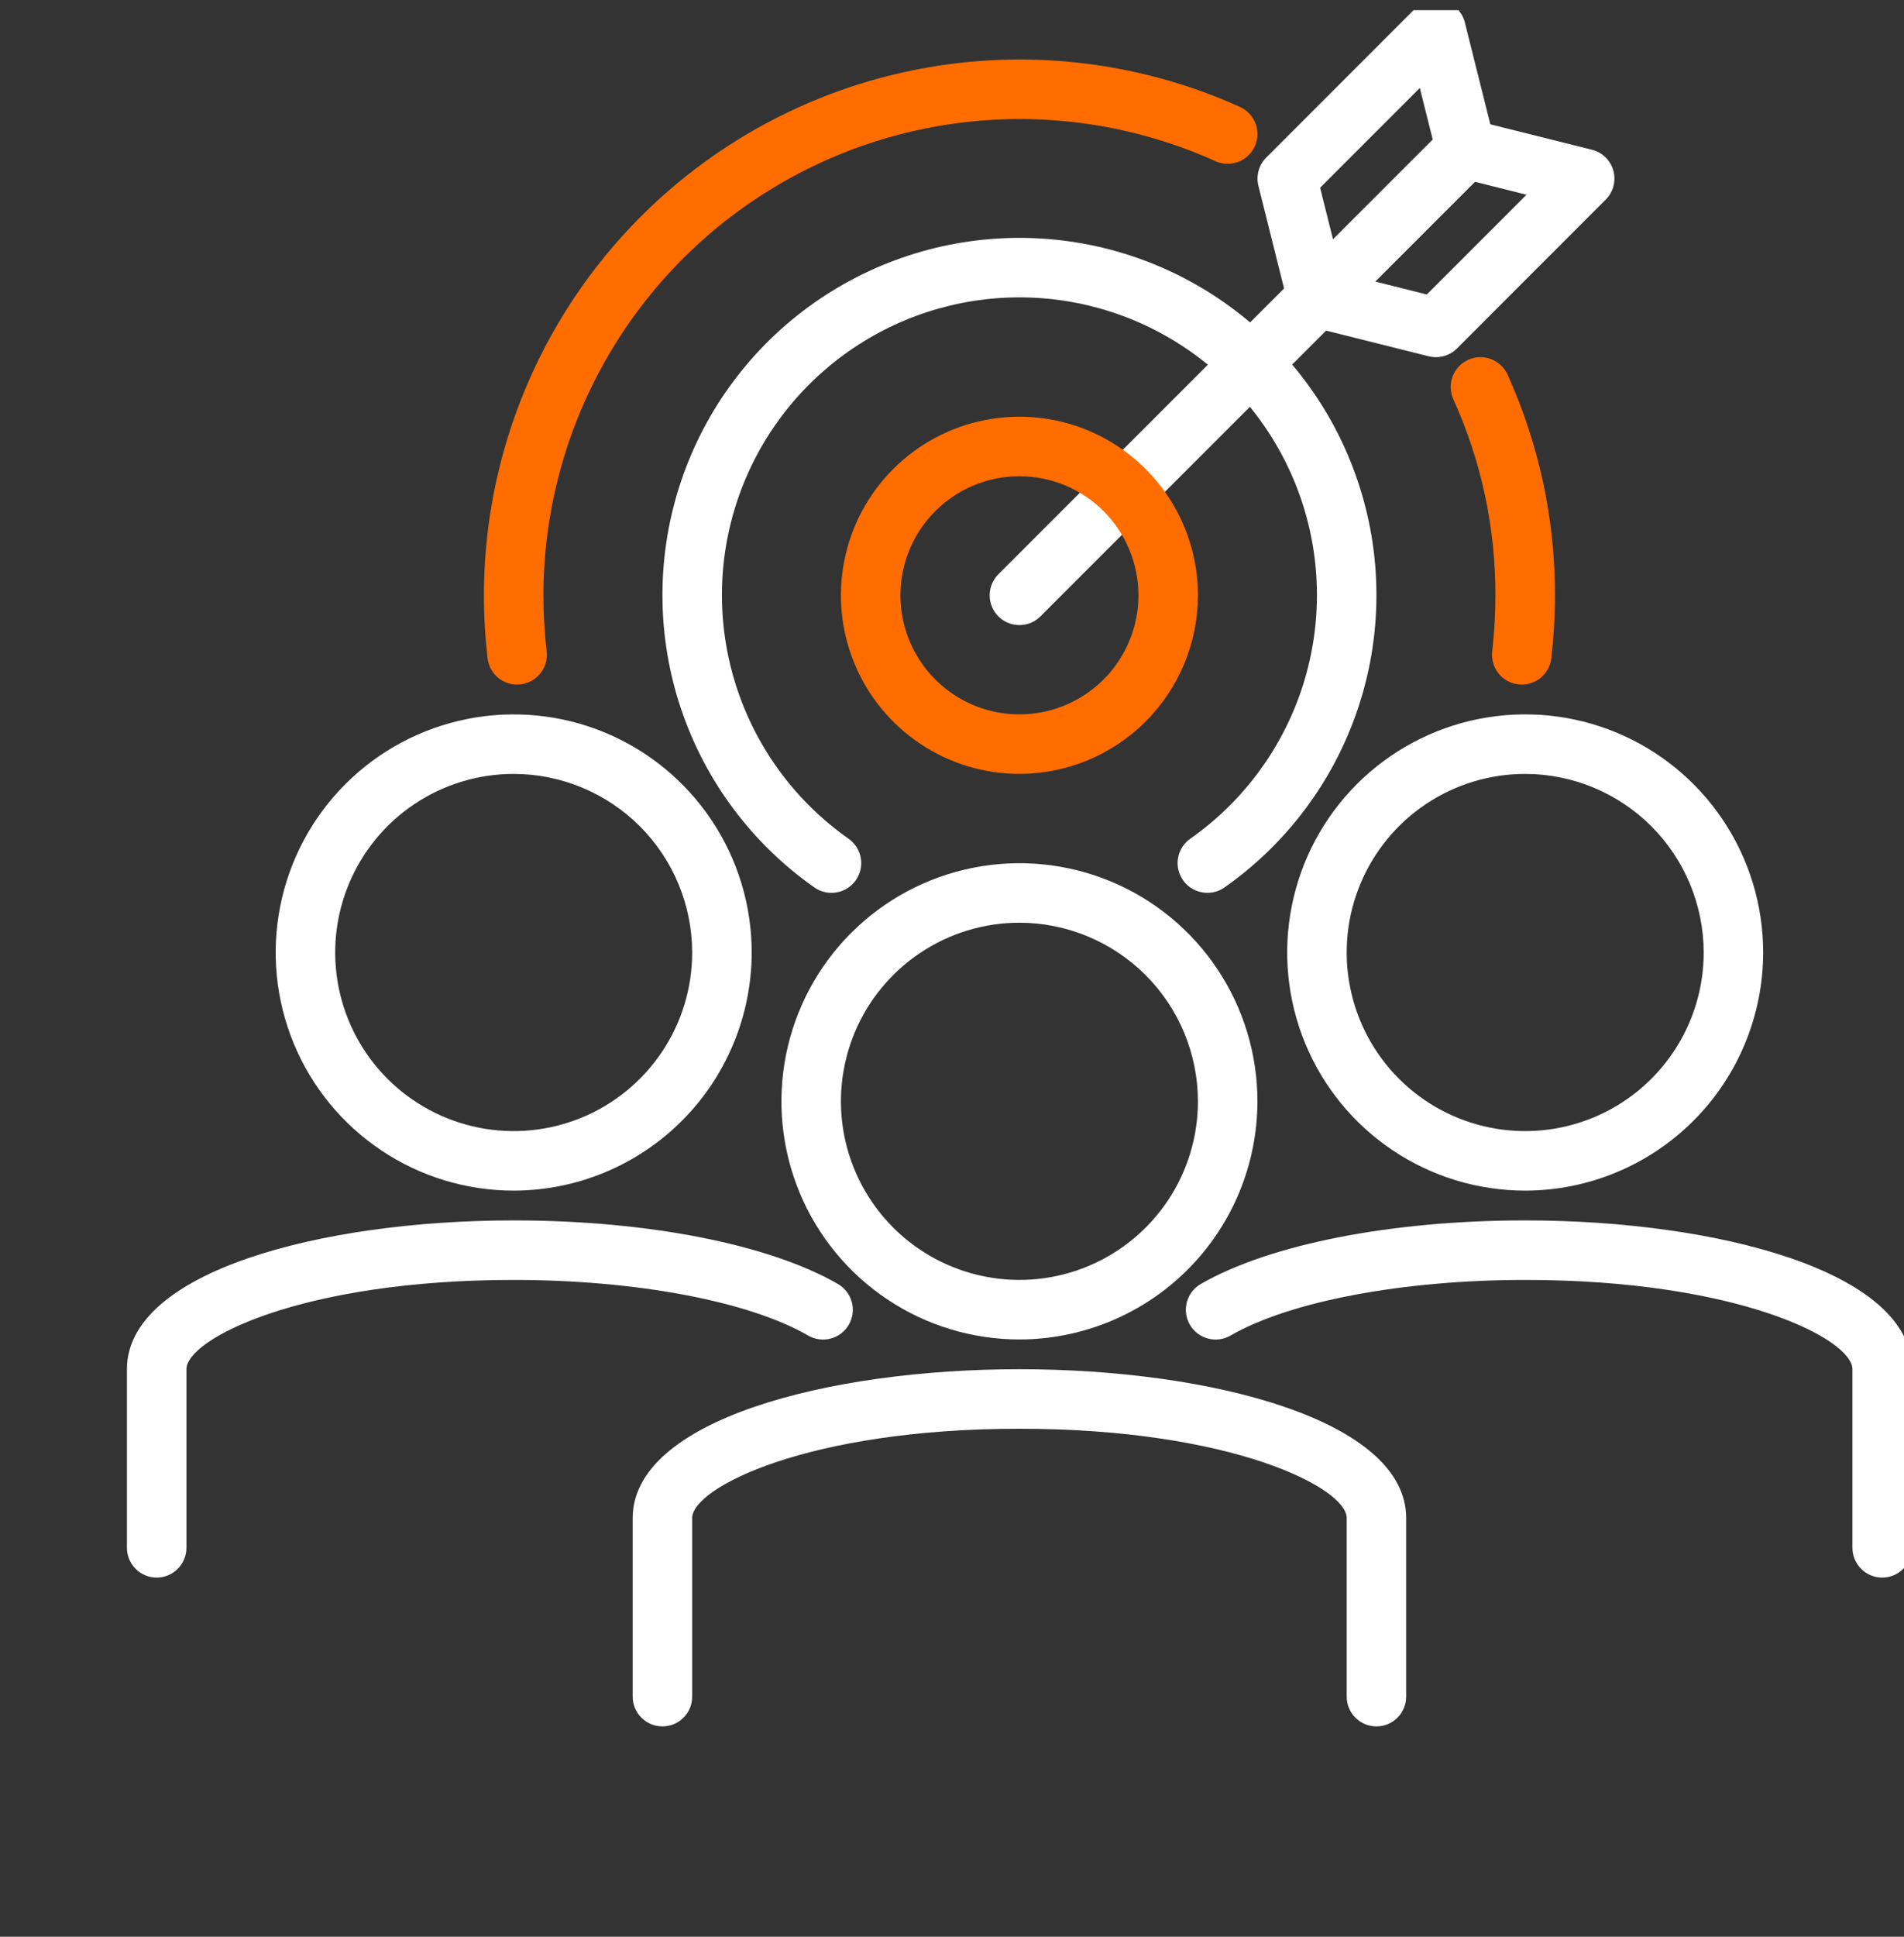 <svg xmlns="http://www.w3.org/2000/svg" width="60" height="61" viewBox="0 0 60 61" fill="none"><rect x="0" y="0" width="60" height="61" fill="#333333" stroke="none"/><g clip-path="url(#clip0_1_8663)"><path d="M32.125 42.188C30.642 42.188 29.192 41.748 27.958 40.923C26.725 40.099 25.764 38.928 25.196 37.558C24.628 36.187 24.48 34.679 24.769 33.224C25.058 31.77 25.773 30.433 26.822 29.384C27.871 28.335 29.207 27.621 30.662 27.332C32.117 27.042 33.625 27.191 34.995 27.758C36.366 28.326 37.537 29.287 38.361 30.521C39.185 31.754 39.625 33.204 39.625 34.688C39.623 36.676 38.832 38.582 37.426 39.988C36.02 41.394 34.113 42.185 32.125 42.188ZM32.125 29.062C31.012 29.062 29.925 29.392 29 30.011C28.075 30.629 27.354 31.507 26.928 32.535C26.502 33.563 26.391 34.694 26.608 35.785C26.825 36.876 27.361 37.878 28.148 38.665C28.934 39.452 29.936 39.987 31.028 40.204C32.119 40.422 33.25 40.31 34.278 39.884C35.305 39.459 36.184 38.738 36.802 37.813C37.42 36.888 37.75 35.8 37.75 34.688C37.748 33.196 37.155 31.766 36.101 30.712C35.046 29.657 33.616 29.064 32.125 29.062ZM43.375 54.375C43.126 54.375 42.888 54.276 42.712 54.1C42.536 53.925 42.438 53.686 42.438 53.438V47.812C42.438 46.858 38.797 45 32.125 45C25.453 45 21.812 46.858 21.812 47.812V53.438C21.812 53.686 21.714 53.925 21.538 54.1C21.362 54.276 21.124 54.375 20.875 54.375C20.626 54.375 20.388 54.276 20.212 54.1C20.036 53.925 19.938 53.686 19.938 53.438V47.812C19.938 44.735 26.069 43.125 32.125 43.125C38.181 43.125 44.312 44.735 44.312 47.812V53.438C44.312 53.686 44.214 53.925 44.038 54.1C43.862 54.276 43.624 54.375 43.375 54.375ZM48.062 37.5C46.579 37.5 45.129 37.06 43.896 36.236C42.662 35.412 41.701 34.241 41.133 32.87C40.566 31.5 40.417 29.992 40.707 28.537C40.996 27.082 41.71 25.746 42.759 24.697C43.808 23.648 45.145 22.933 46.599 22.644C48.054 22.355 49.562 22.503 50.933 23.071C52.303 23.639 53.474 24.6 54.298 25.833C55.123 27.067 55.562 28.517 55.562 30C55.56 31.988 54.769 33.895 53.363 35.301C51.957 36.707 50.051 37.498 48.062 37.5ZM48.062 24.375C46.95 24.375 45.862 24.705 44.937 25.323C44.012 25.941 43.291 26.82 42.866 27.847C42.44 28.875 42.328 30.006 42.546 31.097C42.763 32.188 43.298 33.191 44.085 33.977C44.872 34.764 45.874 35.3 46.965 35.517C48.056 35.734 49.187 35.623 50.215 35.197C51.243 34.771 52.121 34.05 52.739 33.125C53.358 32.2 53.688 31.113 53.688 30C53.686 28.509 53.093 27.079 52.038 26.024C50.984 24.97 49.554 24.377 48.062 24.375Z" fill="white"></path><path d="M59.312 49.688C59.064 49.688 58.825 49.589 58.65 49.413C58.474 49.237 58.375 48.999 58.375 48.75V43.125C58.375 42.171 54.735 40.313 48.062 40.313C44.219 40.313 40.656 40.983 38.781 42.062C38.675 42.125 38.557 42.166 38.434 42.182C38.312 42.199 38.187 42.191 38.068 42.16C37.948 42.128 37.836 42.073 37.738 41.998C37.639 41.923 37.557 41.829 37.495 41.722C37.433 41.615 37.393 41.497 37.377 41.374C37.361 41.252 37.37 41.127 37.402 41.008C37.435 40.889 37.49 40.777 37.566 40.679C37.642 40.581 37.736 40.5 37.844 40.438C40.023 39.188 43.844 38.438 48.062 38.438C54.119 38.438 60.25 40.047 60.25 43.125V48.75C60.25 48.999 60.151 49.237 59.975 49.413C59.8 49.589 59.561 49.688 59.312 49.688ZM16.188 37.5C14.704 37.5 13.254 37.06 12.021 36.236C10.787 35.412 9.826 34.241 9.258 32.87C8.691 31.5 8.542 29.992 8.832 28.537C9.121 27.082 9.835 25.746 10.884 24.697C11.933 23.648 13.27 22.934 14.724 22.645C16.179 22.355 17.687 22.504 19.058 23.071C20.428 23.639 21.599 24.6 22.424 25.834C23.248 27.067 23.688 28.517 23.688 30C23.685 31.989 22.894 33.895 21.488 35.301C20.082 36.707 18.176 37.498 16.188 37.5ZM16.188 24.375C15.075 24.375 13.987 24.705 13.062 25.323C12.137 25.941 11.416 26.82 10.991 27.848C10.565 28.876 10.454 30.007 10.671 31.098C10.888 32.189 11.423 33.191 12.21 33.978C12.997 34.764 13.999 35.3 15.09 35.517C16.181 35.734 17.312 35.623 18.34 35.197C19.368 34.771 20.246 34.05 20.864 33.125C21.483 32.2 21.812 31.113 21.812 30C21.811 28.509 21.218 27.079 20.163 26.024C19.109 24.97 17.679 24.377 16.188 24.375ZM4.938 49.688C4.689 49.688 4.45 49.589 4.275 49.413C4.099 49.237 4 48.999 4 48.75V43.125C4 40.047 10.131 38.438 16.188 38.438C20.406 38.438 24.227 39.188 26.401 40.438C26.508 40.5 26.602 40.581 26.678 40.679C26.754 40.777 26.81 40.889 26.842 41.008C26.874 41.127 26.883 41.252 26.867 41.374C26.851 41.497 26.811 41.615 26.749 41.722C26.687 41.829 26.605 41.923 26.507 41.998C26.409 42.073 26.296 42.128 26.177 42.16C26.057 42.191 25.933 42.199 25.81 42.182C25.688 42.166 25.57 42.125 25.463 42.062C23.594 40.983 20.036 40.313 16.188 40.313C9.515 40.313 5.875 42.171 5.875 43.125V48.75C5.875 48.999 5.776 49.237 5.6 49.413C5.425 49.589 5.186 49.688 4.938 49.688ZM32.125 19.688C31.94 19.688 31.758 19.633 31.604 19.53C31.45 19.427 31.33 19.28 31.259 19.109C31.188 18.938 31.169 18.749 31.206 18.567C31.242 18.386 31.331 18.219 31.462 18.087L45.591 3.958C45.768 3.788 46.005 3.693 46.251 3.695C46.496 3.697 46.732 3.796 46.906 3.97C47.079 4.144 47.178 4.379 47.18 4.625C47.182 4.87 47.088 5.107 46.917 5.284L32.788 19.413C32.612 19.589 32.374 19.688 32.125 19.688Z" fill="white"></path><path d="M45.25 11.25C45.173 11.25 45.096 11.24 45.022 11.222L41.272 10.284C41.111 10.244 40.964 10.162 40.845 10.046C40.727 9.93 40.641 9.785 40.596 9.625C40.552 9.465 40.551 9.296 40.593 9.136C40.636 8.976 40.72 8.829 40.837 8.712L45.525 4.025C45.639 3.91 45.781 3.827 45.937 3.784C46.093 3.741 46.258 3.739 46.415 3.778L50.165 4.716C50.326 4.756 50.473 4.838 50.592 4.954C50.711 5.07 50.797 5.215 50.841 5.375C50.885 5.535 50.886 5.703 50.844 5.864C50.801 6.024 50.717 6.17 50.6 6.288L45.913 10.975C45.737 11.151 45.498 11.25 45.25 11.25ZM43.334 8.867L44.962 9.275L48.104 6.133L46.475 5.725L43.334 8.867Z" fill="white"></path><path fill-rule="evenodd" clip-rule="evenodd" d="M15.673 21.325C15.844 21.477 16.066 21.562 16.295 21.562C16.332 21.562 16.369 21.56 16.405 21.556C16.652 21.527 16.877 21.401 17.031 21.206C17.186 21.011 17.256 20.763 17.227 20.516C17.159 19.93 17.125 19.34 17.125 18.75C17.126 16.243 17.755 13.777 18.955 11.576C20.154 9.375 21.886 7.509 23.992 6.15C26.098 4.79 28.51 3.979 31.01 3.792C33.51 3.604 36.016 4.046 38.301 5.076C38.528 5.179 38.786 5.187 39.019 5.099C39.251 5.011 39.44 4.835 39.542 4.608C39.645 4.381 39.653 4.123 39.565 3.891C39.477 3.658 39.3 3.47 39.074 3.367C36.503 2.208 33.683 1.711 30.871 1.922C28.059 2.133 25.344 3.045 22.975 4.575C20.606 6.104 18.658 8.203 17.309 10.679C15.959 13.155 15.251 15.93 15.25 18.75C15.25 19.413 15.289 20.075 15.365 20.734C15.392 20.962 15.501 21.172 15.673 21.325ZM47.845 21.556C47.881 21.56 47.918 21.562 47.955 21.562C48.184 21.562 48.406 21.477 48.577 21.325C48.749 21.172 48.858 20.962 48.885 20.734C48.961 20.075 49 19.413 49 18.75C49.005 16.354 48.496 13.984 47.508 11.801C47.457 11.689 47.384 11.588 47.295 11.504C47.205 11.419 47.099 11.353 46.984 11.31C46.751 11.222 46.493 11.23 46.267 11.333C46.154 11.383 46.053 11.456 45.969 11.546C45.885 11.636 45.819 11.741 45.776 11.856C45.732 11.971 45.712 12.094 45.716 12.217C45.72 12.34 45.748 12.461 45.798 12.574C46.678 14.514 47.13 16.62 47.125 18.75C47.125 19.34 47.091 19.93 47.023 20.516C46.994 20.763 47.065 21.011 47.219 21.206C47.373 21.401 47.598 21.527 47.845 21.556ZM29 23.427C29.925 24.045 31.012 24.375 32.125 24.375C33.616 24.373 35.046 23.78 36.101 22.726C37.155 21.671 37.748 20.241 37.75 18.75C37.75 17.637 37.42 16.55 36.802 15.625C36.184 14.7 35.305 13.979 34.278 13.553C33.25 13.127 32.119 13.016 31.028 13.233C29.936 13.45 28.934 13.986 28.148 14.772C27.361 15.559 26.825 16.561 26.608 17.652C26.391 18.744 26.502 19.875 26.928 20.902C27.354 21.93 28.075 22.809 29 23.427ZM30.042 15.632C30.658 15.22 31.383 15 32.125 15C33.12 15 34.073 15.395 34.777 16.098C35.48 16.801 35.875 17.755 35.875 18.75C35.875 19.491 35.655 20.216 35.243 20.833C34.831 21.45 34.245 21.93 33.56 22.214C32.875 22.498 32.121 22.573 31.393 22.428C30.666 22.283 29.998 21.926 29.473 21.401C28.949 20.877 28.592 20.209 28.447 19.481C28.302 18.754 28.377 18 28.66 17.315C28.944 16.63 29.425 16.044 30.042 15.632Z" fill="#FF6D00"></path><path fill-rule="evenodd" clip-rule="evenodd" d="M41.5 10.312C41.415 10.312 41.331 10.301 41.25 10.279C41.09 10.234 40.946 10.148 40.831 10.029C40.715 9.91 40.633 9.763 40.593 9.603L39.656 5.853C39.617 5.696 39.619 5.531 39.662 5.375C39.705 5.219 39.788 5.077 39.903 4.962L44.59 0.275C44.707 0.157 44.854 0.073 45.014 0.031C45.174 -0.011 45.343 -0.01 45.503 0.034C45.663 0.078 45.808 0.164 45.924 0.283C46.04 0.401 46.122 0.549 46.162 0.71L47.1 4.46C47.139 4.617 47.137 4.781 47.094 4.937C47.051 5.093 46.968 5.236 46.853 5.35L42.166 10.038C42.078 10.125 41.974 10.194 41.86 10.241C41.746 10.289 41.624 10.313 41.5 10.312ZM42.008 7.541L41.6 5.913L44.742 2.771L45.15 4.4L42.008 7.541Z" fill="white"></path><path d="M38.049 28.121C37.85 28.121 37.655 28.058 37.494 27.941C37.333 27.823 37.214 27.657 37.154 27.467C37.093 27.277 37.095 27.073 37.159 26.884C37.223 26.695 37.345 26.531 37.508 26.417C39.14 25.272 40.365 23.637 41.004 21.75C41.644 19.862 41.665 17.819 41.065 15.919C40.465 14.018 39.275 12.358 37.667 11.18C36.059 10.001 34.118 9.366 32.125 9.366C30.132 9.366 28.191 10.001 26.583 11.18C24.975 12.358 23.785 14.018 23.185 15.919C22.585 17.819 22.606 19.862 23.246 21.75C23.885 23.637 25.11 25.272 26.742 26.417C26.843 26.488 26.928 26.578 26.994 26.682C27.06 26.786 27.105 26.902 27.126 27.023C27.147 27.144 27.144 27.269 27.117 27.389C27.09 27.509 27.04 27.623 26.969 27.724C26.898 27.824 26.808 27.91 26.704 27.976C26.6 28.042 26.484 28.087 26.362 28.108C26.241 28.129 26.117 28.126 25.997 28.099C25.876 28.072 25.763 28.021 25.662 27.95C23.704 26.576 22.236 24.615 21.469 22.349C20.702 20.084 20.677 17.634 21.398 15.353C22.118 13.073 23.546 11.081 25.475 9.668C27.404 8.254 29.733 7.492 32.125 7.492C34.517 7.492 36.846 8.254 38.775 9.668C40.704 11.081 42.132 13.073 42.852 15.353C43.573 17.634 43.548 20.084 42.781 22.349C42.014 24.615 40.545 26.576 38.588 27.95C38.43 28.061 38.242 28.121 38.049 28.121Z" fill="white"></path></g><defs><clipPath id="clip0_1_8663"><rect width="60" height="60" fill="white" transform="translate(0 0.32)"></rect></clipPath></defs></svg>